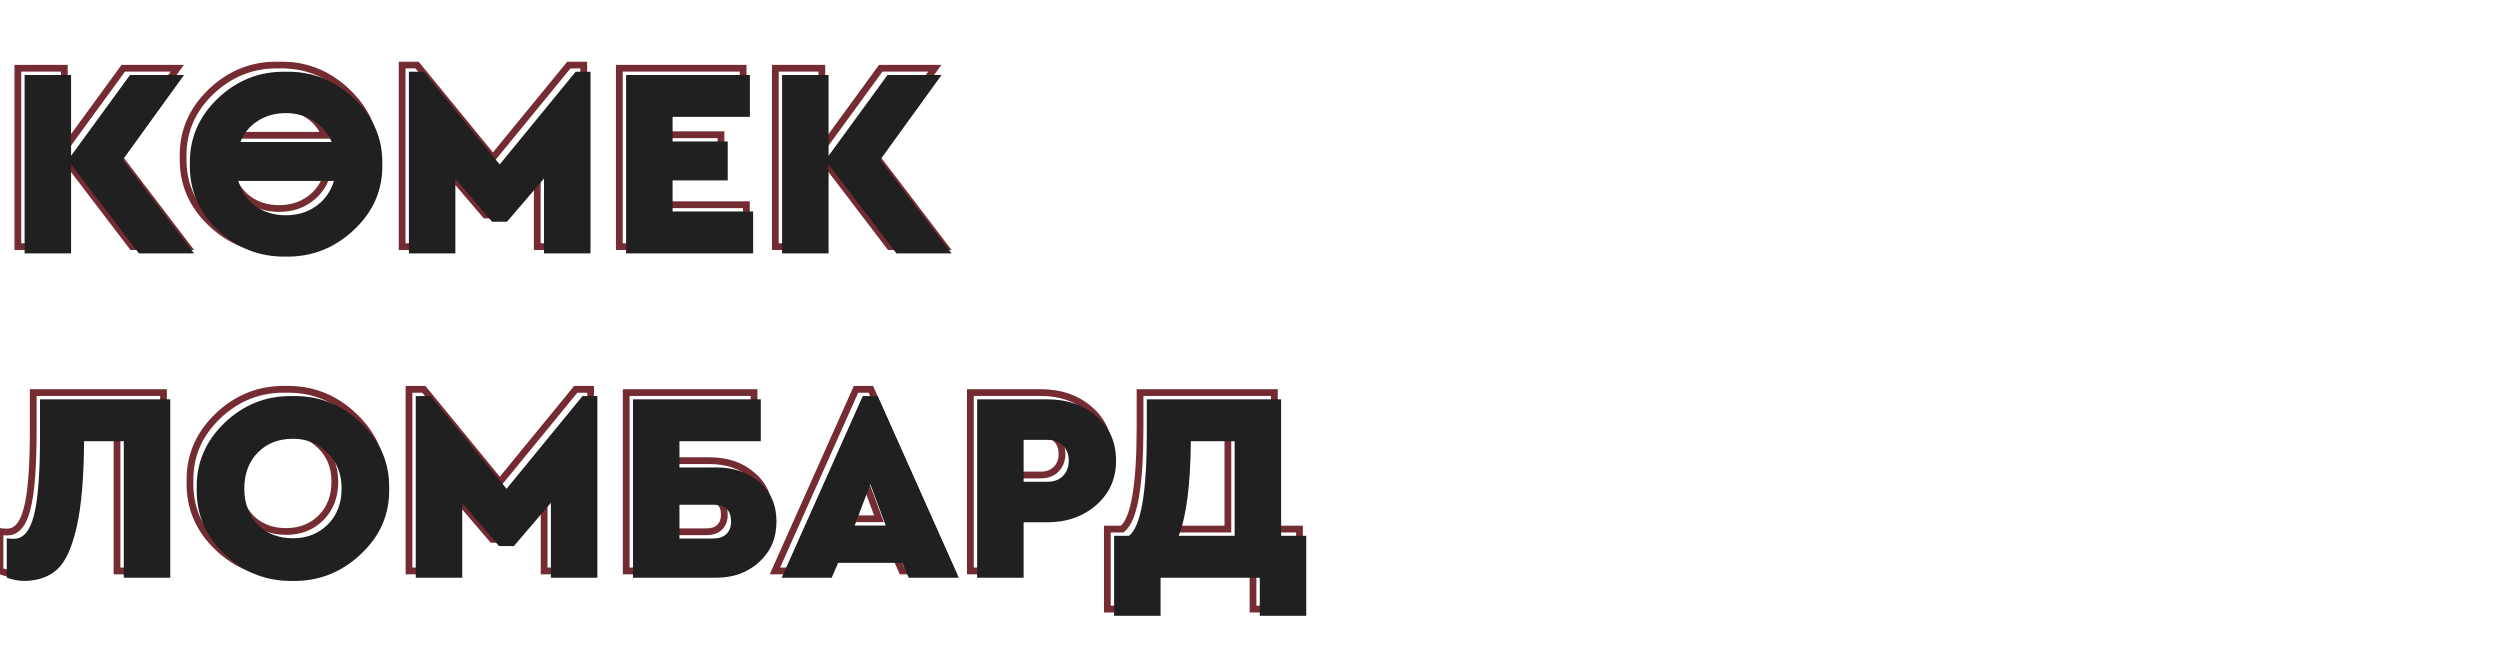 <?xml version="1.0" encoding="UTF-8"?> <svg xmlns="http://www.w3.org/2000/svg" width="740" height="194" viewBox="0 0 740 194" fill="none"><mask id="path-1-outside-1_82_11" maskUnits="userSpaceOnUse" x="-1" y="18" width="387" height="164" fill="black"><rect fill="white" x="-1" y="18" width="387" height="164"></rect><path d="M55.44 73H39.12L19.04 46.68V73H5.28V20.2H19.04V44.12L36.48 20.2H52.48L34.32 45.32L55.44 73ZM111.161 46.6C111.321 54.173 108.521 60.653 102.761 66.04C97.054 71.427 90.334 74.067 82.601 73.96C74.814 74.067 68.094 71.427 62.441 66.04C56.787 60.653 54.041 54.173 54.201 46.6C54.041 39.08 56.787 32.6 62.441 27.16C68.147 21.72 74.867 19.08 82.601 19.24C90.334 19.08 97.054 21.72 102.761 27.16C108.521 32.6 111.321 39.08 111.161 46.6ZM69.161 40.04H96.201C95.027 37.373 93.241 35.293 90.841 33.8C88.441 32.253 85.694 31.48 82.601 31.48C79.454 31.48 76.681 32.253 74.281 33.8C71.934 35.293 70.227 37.373 69.161 40.04ZM96.841 51.56H68.521C69.427 54.707 71.134 57.187 73.641 59C76.147 60.813 79.134 61.72 82.601 61.72C86.067 61.72 89.054 60.813 91.561 59C94.121 57.187 95.881 54.707 96.841 51.56ZM168.39 19.24H172.79V73H159.03V50.84L148.07 63.64H143.67L132.79 50.92V73H119.03V19.24H123.43L145.91 46.68L168.39 19.24ZM183.327 73V20.2H219.967V32.6H197.087V39.88H213.407V51.4H197.087V60.6H220.927V73H183.327ZM279.659 73H263.339L243.259 46.68V73H229.499V20.2H243.259V44.12L260.699 20.2H276.699L258.539 45.32L279.659 73ZM9.84 116.2H48.4V169H34.64V128.6H22.88C22.827 139.32 22.107 147.747 20.72 153.88C19.333 160.013 17.44 164.2 15.04 166.44C12.64 168.68 9.44 169.853 5.44 169.96C3.627 169.96 1.813 169.64 0 169V157.32C0.533 157.427 1.253 157.48 2.16 157.48C4.88 157.48 6.827 155.213 8 150.68C9.227 146.147 9.84 138.36 9.84 127.32V116.2ZM56.232 142.6C56.072 135.08 58.819 128.6 64.472 123.16C70.178 117.72 76.898 115.08 84.632 115.24C92.365 115.08 99.085 117.72 104.792 123.16C110.552 128.6 113.352 135.08 113.192 142.6C113.352 150.173 110.552 156.653 104.792 162.04C99.085 167.427 92.365 170.067 84.632 169.96C76.845 170.067 70.125 167.427 64.472 162.04C58.819 156.653 56.072 150.173 56.232 142.6ZM99.112 142.6C99.112 138.28 97.725 134.76 94.952 132.04C92.232 129.267 88.819 127.88 84.712 127.88C80.445 127.88 76.978 129.24 74.312 131.96C71.645 134.68 70.312 138.227 70.312 142.6C70.312 146.973 71.645 150.547 74.312 153.32C76.978 155.987 80.445 157.32 84.712 157.32C88.872 157.32 92.312 155.96 95.032 153.24C97.752 150.52 99.112 146.973 99.112 142.6ZM170.421 115.24H174.821V169H161.061V146.84L150.101 159.64H145.701L134.821 146.92V169H121.061V115.24H125.461L147.941 142.68L170.421 115.24ZM185.358 169V116.2H223.198V128.6H199.118V136.36H209.998C215.225 136.36 219.491 137.827 222.798 140.76C226.158 143.64 227.838 147.507 227.838 152.36C227.838 157.267 226.131 161.267 222.718 164.36C219.358 167.453 215.118 169 209.998 169H185.358ZM199.118 157.4H209.118C210.771 157.4 212.051 156.973 212.958 156.12C213.918 155.213 214.398 153.96 214.398 152.36C214.398 149.053 212.638 147.4 209.118 147.4H199.118V157.4ZM266.979 169L265.059 164.6H246.099L244.179 169H229.379L253.379 115.24H257.779L281.779 169H266.979ZM260.179 153.56L255.619 141.32L250.979 153.56H260.179ZM287.233 169V116.2H307.953C313.873 116.2 318.753 117.88 322.593 121.24C326.433 124.547 328.353 128.92 328.353 134.36C328.353 139.693 326.406 144.067 322.513 147.48C318.62 150.893 313.766 152.6 307.953 152.6H300.993V169H287.233ZM300.993 140.6H308.033C309.953 140.6 311.473 140.04 312.593 138.92C313.766 137.747 314.353 136.227 314.353 134.36C314.353 132.493 313.766 131 312.593 129.88C311.473 128.76 309.953 128.2 308.033 128.2H300.993V140.6ZM377.212 156.6H384.652V180.28H370.892V169H341.532V180.28H327.772V156.6H332.172C335.692 153.88 337.452 143.853 337.452 126.52V116.2H377.212V156.6ZM346.892 156.6H363.452V128.6H350.492C350.385 141.453 349.185 150.787 346.892 156.6Z"></path></mask><path d="M55.44 73V74H57.461L56.235 72.393L55.44 73ZM39.12 73L38.325 73.607L38.625 74H39.12V73ZM19.04 46.68L19.835 46.073L18.04 43.721V46.68H19.04ZM19.04 73V74H20.04V73H19.04ZM5.28 73H4.28V74H5.28V73ZM5.28 20.2V19.2H4.28V20.2H5.28ZM19.04 20.2H20.04V19.2H19.04V20.2ZM19.04 44.12H18.04V47.189L19.848 44.709L19.04 44.12ZM36.48 20.2V19.2H35.971L35.672 19.611L36.48 20.2ZM52.48 20.2L53.29 20.786L54.437 19.2H52.48V20.2ZM34.32 45.32L33.51 44.734L33.074 45.336L33.525 45.927L34.32 45.32ZM55.44 72H39.12V74H55.44V72ZM39.915 72.393L19.835 46.073L18.245 47.287L38.325 73.607L39.915 72.393ZM18.04 46.68V73H20.04V46.68H18.04ZM19.04 72H5.28V74H19.04V72ZM6.28 73V20.2H4.28V73H6.28ZM5.28 21.2H19.04V19.2H5.28V21.2ZM18.04 20.2V44.12H20.04V20.2H18.04ZM19.848 44.709L37.288 20.789L35.672 19.611L18.232 43.531L19.848 44.709ZM36.48 21.2H52.48V19.2H36.48V21.2ZM51.67 19.614L33.51 44.734L35.13 45.906L53.29 20.786L51.67 19.614ZM33.525 45.927L54.645 73.607L56.235 72.393L35.115 44.713L33.525 45.927ZM111.161 46.6L110.161 46.579L110.16 46.6L110.161 46.621L111.161 46.6ZM102.761 66.04L102.078 65.31L102.074 65.313L102.761 66.04ZM82.601 73.96L82.614 72.96L82.601 72.96L82.587 72.96L82.601 73.96ZM62.441 66.04L63.13 65.316L62.441 66.04ZM54.201 46.6L55.2 46.621L55.201 46.6L55.2 46.579L54.201 46.6ZM62.441 27.16L61.751 26.436L61.747 26.439L62.441 27.16ZM82.601 19.24L82.58 20.24L82.601 20.24L82.621 20.24L82.601 19.24ZM102.761 27.16L102.071 27.884L102.074 27.887L102.761 27.16ZM69.161 40.04L68.232 39.669L67.684 41.04H69.161V40.04ZM96.201 40.04V41.04H97.733L97.116 39.637L96.201 40.04ZM90.841 33.8L90.299 34.641L90.306 34.645L90.312 34.649L90.841 33.8ZM74.281 33.8L74.817 34.644L74.822 34.641L74.281 33.8ZM96.841 51.56L97.797 51.852L98.191 50.56H96.841V51.56ZM68.521 51.56V50.56H67.192L67.56 51.837L68.521 51.56ZM73.641 59L73.055 59.81L73.641 59ZM91.561 59L90.983 58.184L90.975 58.19L91.561 59ZM110.161 46.621C110.315 53.897 107.64 60.108 102.078 65.31L103.444 66.77C109.402 61.199 112.327 54.449 112.16 46.579L110.161 46.621ZM102.074 65.313C96.553 70.524 90.084 73.063 82.614 72.96L82.587 74.96C90.584 75.07 97.554 72.329 103.447 66.767L102.074 65.313ZM82.587 72.96C75.063 73.063 68.595 70.523 63.13 65.316L61.751 66.764C67.593 72.331 74.565 75.07 82.614 74.96L82.587 72.96ZM63.13 65.316C57.673 60.116 55.047 53.904 55.2 46.621L53.201 46.579C53.035 54.443 55.901 61.19 61.751 66.764L63.13 65.316ZM55.2 46.579C55.047 39.351 57.672 33.136 63.134 27.881L61.747 26.439C55.903 32.064 53.035 38.809 53.201 46.621L55.2 46.579ZM63.131 27.884C68.65 22.622 75.116 20.085 82.58 20.24L82.621 18.24C74.618 18.075 67.644 20.818 61.751 26.436L63.131 27.884ZM82.621 20.24C90.085 20.085 96.551 22.622 102.071 27.884L103.451 26.436C97.557 20.818 90.583 18.075 82.58 18.24L82.621 20.24ZM102.074 27.887C107.641 33.145 110.314 39.358 110.161 46.579L112.16 46.621C112.327 38.802 109.4 32.055 103.447 26.433L102.074 27.887ZM69.161 41.04H96.201V39.04H69.161V41.04ZM97.116 39.637C95.864 36.792 93.945 34.554 91.369 32.951L90.312 34.649C92.536 36.033 94.191 37.954 95.285 40.443L97.116 39.637ZM91.382 32.959C88.807 31.3 85.869 30.48 82.601 30.48V32.48C85.519 32.48 88.074 33.207 90.299 34.641L91.382 32.959ZM82.601 30.48C79.282 30.48 76.317 31.298 73.739 32.959L74.822 34.641C77.044 33.209 79.626 32.48 82.601 32.48V30.48ZM73.744 32.956C71.214 34.566 69.374 36.814 68.232 39.669L70.089 40.411C71.081 37.932 72.654 36.021 74.817 34.644L73.744 32.956ZM96.841 50.56H68.521V52.56H96.841V50.56ZM67.56 51.837C68.524 55.185 70.356 57.858 73.055 59.81L74.227 58.19C71.912 56.515 70.33 54.229 69.481 51.283L67.56 51.837ZM73.055 59.81C75.752 61.762 78.95 62.72 82.601 62.72V60.72C79.318 60.72 76.543 59.865 74.227 58.19L73.055 59.81ZM82.601 62.72C86.251 62.72 89.449 61.762 92.147 59.81L90.975 58.19C88.659 59.865 85.883 60.72 82.601 60.72V62.72ZM92.139 59.816C94.889 57.868 96.776 55.199 97.797 51.852L95.884 51.268C94.985 54.214 93.353 56.505 90.983 58.184L92.139 59.816ZM168.39 19.24V18.24H167.917L167.616 18.606L168.39 19.24ZM172.79 19.24H173.79V18.24H172.79V19.24ZM172.79 73V74H173.79V73H172.79ZM159.03 73H158.03V74H159.03V73ZM159.03 50.84H160.03V48.135L158.27 50.19L159.03 50.84ZM148.07 63.64V64.64H148.53L148.83 64.29L148.07 63.64ZM143.67 63.64L142.91 64.29L143.209 64.64H143.67V63.64ZM132.79 50.92L133.55 50.27L131.79 48.212V50.92H132.79ZM132.79 73V74H133.79V73H132.79ZM119.03 73H118.03V74H119.03V73ZM119.03 19.24V18.24H118.03V19.24H119.03ZM123.43 19.24L124.204 18.606L123.903 18.24H123.43V19.24ZM145.91 46.68L145.136 47.314L145.91 48.258L146.684 47.314L145.91 46.68ZM168.39 20.24H172.79V18.24H168.39V20.24ZM171.79 19.24V73H173.79V19.24H171.79ZM172.79 72H159.03V74H172.79V72ZM160.03 73V50.84H158.03V73H160.03ZM158.27 50.19L147.31 62.99L148.83 64.29L159.79 51.49L158.27 50.19ZM148.07 62.64H143.67V64.64H148.07V62.64ZM144.43 62.99L133.55 50.27L132.03 51.57L142.91 64.29L144.43 62.99ZM131.79 50.92V73H133.79V50.92H131.79ZM132.79 72H119.03V74H132.79V72ZM120.03 73V19.24H118.03V73H120.03ZM119.03 20.24H123.43V18.24H119.03V20.24ZM122.656 19.874L145.136 47.314L146.684 46.046L124.204 18.606L122.656 19.874ZM146.684 47.314L169.164 19.874L167.616 18.606L145.136 46.046L146.684 47.314ZM183.327 73H182.327V74H183.327V73ZM183.327 20.2V19.2H182.327V20.2H183.327ZM219.967 20.2H220.967V19.2H219.967V20.2ZM219.967 32.6V33.6H220.967V32.6H219.967ZM197.087 32.6V31.6H196.087V32.6H197.087ZM197.087 39.88H196.087V40.88H197.087V39.88ZM213.407 39.88H214.407V38.88H213.407V39.88ZM213.407 51.4V52.4H214.407V51.4H213.407ZM197.087 51.4V50.4H196.087V51.4H197.087ZM197.087 60.6H196.087V61.6H197.087V60.6ZM220.927 60.6H221.927V59.6H220.927V60.6ZM220.927 73V74H221.927V73H220.927ZM184.327 73V20.2H182.327V73H184.327ZM183.327 21.2H219.967V19.2H183.327V21.2ZM218.967 20.2V32.6H220.967V20.2H218.967ZM219.967 31.6H197.087V33.6H219.967V31.6ZM196.087 32.6V39.88H198.087V32.6H196.087ZM197.087 40.88H213.407V38.88H197.087V40.88ZM212.407 39.88V51.4H214.407V39.88H212.407ZM213.407 50.4H197.087V52.4H213.407V50.4ZM196.087 51.4V60.6H198.087V51.4H196.087ZM197.087 61.6H220.927V59.6H197.087V61.6ZM219.927 60.6V73H221.927V60.6H219.927ZM220.927 72H183.327V74H220.927V72ZM279.659 73V74H281.68L280.454 72.393L279.659 73ZM263.339 73L262.544 73.607L262.844 74H263.339V73ZM243.259 46.68L244.054 46.073L242.259 43.721V46.68H243.259ZM243.259 73V74H244.259V73H243.259ZM229.499 73H228.499V74H229.499V73ZM229.499 20.2V19.2H228.499V20.2H229.499ZM243.259 20.2H244.259V19.2H243.259V20.2ZM243.259 44.12H242.259V47.189L244.067 44.709L243.259 44.12ZM260.699 20.2V19.2H260.19L259.891 19.611L260.699 20.2ZM276.699 20.2L277.509 20.786L278.656 19.2H276.699V20.2ZM258.539 45.32L257.728 44.734L257.293 45.336L257.744 45.927L258.539 45.32ZM279.659 72H263.339V74H279.659V72ZM264.134 72.393L244.054 46.073L242.464 47.287L262.544 73.607L264.134 72.393ZM242.259 46.68V73H244.259V46.68H242.259ZM243.259 72H229.499V74H243.259V72ZM230.499 73V20.2H228.499V73H230.499ZM229.499 21.2H243.259V19.2H229.499V21.2ZM242.259 20.2V44.12H244.259V20.2H242.259ZM244.067 44.709L261.507 20.789L259.891 19.611L242.451 43.531L244.067 44.709ZM260.699 21.2H276.699V19.2H260.699V21.2ZM275.888 19.614L257.728 44.734L259.349 45.906L277.509 20.786L275.888 19.614ZM257.744 45.927L278.864 73.607L280.454 72.393L259.334 44.713L257.744 45.927ZM9.84 116.2V115.2H8.84V116.2H9.84ZM48.4 116.2H49.4V115.2H48.4V116.2ZM48.4 169V170H49.4V169H48.4ZM34.64 169H33.64V170H34.64V169ZM34.64 128.6H35.64V127.6H34.64V128.6ZM22.88 128.6V127.6H21.885L21.88 128.595L22.88 128.6ZM20.72 153.88L19.745 153.659L20.72 153.88ZM15.04 166.44L14.358 165.709L15.04 166.44ZM5.44 169.96V170.96H5.453L5.467 170.96L5.44 169.96ZM0 169H-1V169.708L-0.333 169.943L0 169ZM0 157.32L0.196 156.339L-1 156.1V157.32H0ZM8 150.68L7.035 150.419L7.032 150.429L8 150.68ZM9.84 117.2H48.4V115.2H9.84V117.2ZM47.4 116.2V169H49.4V116.2H47.4ZM48.4 168H34.64V170H48.4V168ZM35.64 169V128.6H33.64V169H35.64ZM34.64 127.6H22.88V129.6H34.64V127.6ZM21.88 128.595C21.827 139.286 21.108 147.629 19.745 153.659L21.695 154.101C23.105 147.864 23.826 139.354 23.88 128.605L21.88 128.595ZM19.745 153.659C18.368 159.749 16.528 163.683 14.358 165.709L15.722 167.171C18.352 164.717 20.299 160.278 21.695 154.101L19.745 153.659ZM14.358 165.709C12.173 167.748 9.225 168.859 5.413 168.96L5.467 170.96C9.655 170.848 13.107 169.612 15.722 167.171L14.358 165.709ZM5.44 168.96C3.747 168.96 2.046 168.662 0.333 168.057L-0.333 169.943C1.581 170.618 3.507 170.96 5.44 170.96V168.96ZM1 169V157.32H-1V169H1ZM-0.196 158.301C0.43 158.426 1.225 158.48 2.16 158.48V156.48C1.282 156.48 0.636 156.427 0.196 156.339L-0.196 158.301ZM2.16 158.48C3.842 158.48 5.276 157.762 6.419 156.432C7.532 155.135 8.363 153.27 8.968 150.931L7.032 150.429C6.464 152.624 5.735 154.158 4.901 155.128C4.097 156.065 3.198 156.48 2.16 156.48V158.48ZM8.965 150.941C10.23 146.267 10.84 138.362 10.84 127.32H8.84C8.84 138.358 8.223 146.026 7.035 150.419L8.965 150.941ZM10.84 127.32V116.2H8.84V127.32H10.84ZM56.232 142.6L57.232 142.621L57.232 142.6L57.232 142.579L56.232 142.6ZM64.472 123.16L63.782 122.436L63.779 122.439L64.472 123.16ZM84.632 115.24L84.611 116.24L84.632 116.24L84.653 116.24L84.632 115.24ZM104.792 123.16L104.102 123.884L104.105 123.887L104.792 123.16ZM113.192 142.6L112.192 142.579L112.192 142.6L112.192 142.621L113.192 142.6ZM104.792 162.04L104.109 161.31L104.105 161.313L104.792 162.04ZM84.632 169.96L84.646 168.96L84.632 168.96L84.618 168.96L84.632 169.96ZM64.472 162.04L65.162 161.316L64.472 162.04ZM94.952 132.04L94.238 132.74L94.245 132.747L94.252 132.754L94.952 132.04ZM74.312 131.96L73.598 131.26L74.312 131.96ZM74.312 153.32L73.591 154.013L73.598 154.02L73.605 154.027L74.312 153.32ZM95.032 153.24L94.325 152.533L95.032 153.24ZM57.232 142.579C57.078 135.351 59.703 129.136 65.165 123.881L63.779 122.439C57.934 128.064 55.066 134.809 55.232 142.621L57.232 142.579ZM65.162 123.884C70.681 118.622 77.147 116.085 84.611 116.24L84.653 114.24C76.65 114.075 69.676 116.818 63.782 122.436L65.162 123.884ZM84.653 116.24C92.116 116.085 98.582 118.622 104.102 123.884L105.482 122.436C99.588 116.818 92.614 114.075 84.611 114.24L84.653 116.24ZM104.105 123.887C109.672 129.145 112.346 135.358 112.192 142.579L114.192 142.621C114.358 134.802 111.432 128.055 105.479 122.433L104.105 123.887ZM112.192 142.621C112.346 149.897 109.671 156.108 104.109 161.31L105.475 162.77C111.433 157.199 114.358 150.449 114.192 142.579L112.192 142.621ZM104.105 161.313C98.585 166.524 92.115 169.063 84.646 168.96L84.618 170.96C92.616 171.07 99.586 168.329 105.478 162.767L104.105 161.313ZM84.618 168.96C77.094 169.063 70.626 166.523 65.162 161.316L63.782 162.764C69.624 168.331 76.597 171.07 84.646 170.96L84.618 168.96ZM65.162 161.316C59.705 156.116 57.078 149.904 57.232 142.621L55.232 142.579C55.066 150.443 57.932 157.19 63.782 162.764L65.162 161.316ZM100.112 142.6C100.112 138.044 98.64 134.256 95.652 131.326L94.252 132.754C96.811 135.264 98.112 138.516 98.112 142.6H100.112ZM95.666 131.34C92.746 128.363 89.07 126.88 84.712 126.88V128.88C88.567 128.88 91.718 130.171 94.238 132.74L95.666 131.34ZM84.712 126.88C80.212 126.88 76.476 128.324 73.598 131.26L75.026 132.66C77.481 130.156 80.678 128.88 84.712 128.88V126.88ZM73.598 131.26C70.721 134.195 69.312 138.007 69.312 142.6H71.312C71.312 138.447 72.57 135.165 75.026 132.66L73.598 131.26ZM69.312 142.6C69.312 147.194 70.72 151.028 73.591 154.013L75.033 152.627C72.57 150.066 71.312 146.753 71.312 142.6H69.312ZM73.605 154.027C76.484 156.907 80.218 158.32 84.712 158.32V156.32C80.672 156.32 77.473 155.067 75.019 152.613L73.605 154.027ZM84.712 158.32C89.113 158.32 92.815 156.871 95.739 153.947L94.325 152.533C91.808 155.049 88.63 156.32 84.712 156.32V158.32ZM95.739 153.947C98.673 151.013 100.112 147.199 100.112 142.6H98.112C98.112 146.748 96.831 150.027 94.325 152.533L95.739 153.947ZM170.421 115.24V114.24H169.948L169.648 114.606L170.421 115.24ZM174.821 115.24H175.821V114.24H174.821V115.24ZM174.821 169V170H175.821V169H174.821ZM161.061 169H160.061V170H161.061V169ZM161.061 146.84H162.061V144.135L160.302 146.19L161.061 146.84ZM150.101 159.64V160.64H150.561L150.861 160.29L150.101 159.64ZM145.701 159.64L144.941 160.29L145.241 160.64H145.701V159.64ZM134.821 146.92L135.581 146.27L133.821 144.212V146.92H134.821ZM134.821 169V170H135.821V169H134.821ZM121.061 169H120.061V170H121.061V169ZM121.061 115.24V114.24H120.061V115.24H121.061ZM125.461 115.24L126.235 114.606L125.935 114.24H125.461V115.24ZM147.941 142.68L147.168 143.314L147.941 144.258L148.715 143.314L147.941 142.68ZM170.421 116.24H174.821V114.24H170.421V116.24ZM173.821 115.24V169H175.821V115.24H173.821ZM174.821 168H161.061V170H174.821V168ZM162.061 169V146.84H160.061V169H162.061ZM160.302 146.19L149.342 158.99L150.861 160.29L161.821 147.49L160.302 146.19ZM150.101 158.64H145.701V160.64H150.101V158.64ZM146.461 158.99L135.581 146.27L134.061 147.57L144.941 160.29L146.461 158.99ZM133.821 146.92V169H135.821V146.92H133.821ZM134.821 168H121.061V170H134.821V168ZM122.061 169V115.24H120.061V169H122.061ZM121.061 116.24H125.461V114.24H121.061V116.24ZM124.688 115.874L147.168 143.314L148.715 142.046L126.235 114.606L124.688 115.874ZM148.715 143.314L171.195 115.874L169.648 114.606L147.168 142.046L148.715 143.314ZM185.358 169H184.358V170H185.358V169ZM185.358 116.2V115.2H184.358V116.2H185.358ZM223.198 116.2H224.198V115.2H223.198V116.2ZM223.198 128.6V129.6H224.198V128.6H223.198ZM199.118 128.6V127.6H198.118V128.6H199.118ZM199.118 136.36H198.118V137.36H199.118V136.36ZM222.798 140.76L222.135 141.508L222.141 141.514L222.147 141.519L222.798 140.76ZM222.718 164.36L222.047 163.619L222.041 163.624L222.718 164.36ZM199.118 157.4H198.118V158.4H199.118V157.4ZM212.958 156.12L213.643 156.848L213.645 156.847L212.958 156.12ZM199.118 147.4V146.4H198.118V147.4H199.118ZM186.358 169V116.2H184.358V169H186.358ZM185.358 117.2H223.198V115.2H185.358V117.2ZM222.198 116.2V128.6H224.198V116.2H222.198ZM223.198 127.6H199.118V129.6H223.198V127.6ZM198.118 128.6V136.36H200.118V128.6H198.118ZM199.118 137.36H209.998V135.36H199.118V137.36ZM209.998 137.36C215.027 137.36 219.043 138.766 222.135 141.508L223.462 140.012C219.94 136.888 215.422 135.36 209.998 135.36V137.36ZM222.147 141.519C225.263 144.189 226.838 147.767 226.838 152.36H228.838C228.838 147.247 227.054 143.091 223.449 140.001L222.147 141.519ZM226.838 152.36C226.838 157.005 225.236 160.729 222.047 163.619L223.39 165.101C227.027 161.805 228.838 157.528 228.838 152.36H226.838ZM222.041 163.624C218.888 166.527 214.9 168 209.998 168V170C215.336 170 219.828 168.38 223.395 165.096L222.041 163.624ZM209.998 168H185.358V170H209.998V168ZM199.118 158.4H209.118V156.4H199.118V158.4ZM209.118 158.4C210.941 158.4 212.497 157.927 213.643 156.848L212.273 155.392C211.606 156.02 210.602 156.4 209.118 156.4V158.4ZM213.645 156.847C214.846 155.712 215.398 154.172 215.398 152.36H213.398C213.398 153.748 212.99 154.714 212.271 155.393L213.645 156.847ZM215.398 152.36C215.398 150.536 214.91 148.989 213.763 147.911C212.628 146.845 211.017 146.4 209.118 146.4V148.4C210.739 148.4 211.769 148.782 212.393 149.369C213.007 149.945 213.398 150.877 213.398 152.36H215.398ZM209.118 146.4H199.118V148.4H209.118V146.4ZM198.118 147.4V157.4H200.118V147.4H198.118ZM266.979 169L266.062 169.4L266.324 170H266.979V169ZM265.059 164.6L265.975 164.2L265.713 163.6H265.059V164.6ZM246.099 164.6V163.6H245.444L245.182 164.2L246.099 164.6ZM244.179 169V170H244.833L245.095 169.4L244.179 169ZM229.379 169L228.466 168.592L227.837 170H229.379V169ZM253.379 115.24V114.24H252.73L252.466 114.832L253.379 115.24ZM257.779 115.24L258.692 114.832L258.427 114.24H257.779V115.24ZM281.779 169V170H283.32L282.692 168.592L281.779 169ZM260.179 153.56V154.56H261.618L261.116 153.211L260.179 153.56ZM255.619 141.32L256.556 140.971L255.627 138.477L254.684 140.966L255.619 141.32ZM250.979 153.56L250.044 153.206L249.53 154.56H250.979V153.56ZM267.895 168.6L265.975 164.2L264.142 165L266.062 169.4L267.895 168.6ZM265.059 163.6H246.099V165.6H265.059V163.6ZM245.182 164.2L243.262 168.6L245.095 169.4L247.015 165L245.182 164.2ZM244.179 168H229.379V170H244.179V168ZM230.292 169.408L254.292 115.648L252.466 114.832L228.466 168.592L230.292 169.408ZM253.379 116.24H257.779V114.24H253.379V116.24ZM256.866 115.648L280.866 169.408L282.692 168.592L258.692 114.832L256.866 115.648ZM281.779 168H266.979V170H281.779V168ZM261.116 153.211L256.556 140.971L254.682 141.669L259.242 153.909L261.116 153.211ZM254.684 140.966L250.044 153.206L251.914 153.914L256.554 141.674L254.684 140.966ZM250.979 154.56H260.179V152.56H250.979V154.56ZM287.233 169H286.233V170H287.233V169ZM287.233 116.2V115.2H286.233V116.2H287.233ZM322.593 121.24L321.935 121.993L321.941 121.998L322.593 121.24ZM322.513 147.48L321.854 146.728L322.513 147.48ZM300.993 152.6V151.6H299.993V152.6H300.993ZM300.993 169V170H301.993V169H300.993ZM300.993 140.6H299.993V141.6H300.993V140.6ZM312.593 129.88L311.886 130.587L311.894 130.595L311.903 130.603L312.593 129.88ZM300.993 128.2V127.2H299.993V128.2H300.993ZM288.233 169V116.2H286.233V169H288.233ZM287.233 117.2H307.953V115.2H287.233V117.2ZM307.953 117.2C313.672 117.2 318.306 118.817 321.935 121.993L323.252 120.487C319.201 116.943 314.074 115.2 307.953 115.2V117.2ZM321.941 121.998C325.542 125.099 327.353 129.187 327.353 134.36H329.353C329.353 128.653 327.324 123.994 323.246 120.482L321.941 121.998ZM327.353 134.36C327.353 139.415 325.523 143.511 321.854 146.728L323.172 148.232C327.29 144.622 329.353 139.971 329.353 134.36H327.353ZM321.854 146.728C318.166 149.962 313.556 151.6 307.953 151.6V153.6C313.977 153.6 319.074 151.825 323.172 148.232L321.854 146.728ZM307.953 151.6H300.993V153.6H307.953V151.6ZM299.993 152.6V169H301.993V152.6H299.993ZM300.993 168H287.233V170H300.993V168ZM300.993 141.6H308.033V139.6H300.993V141.6ZM308.033 141.6C310.158 141.6 311.954 140.973 313.3 139.627L311.886 138.213C310.992 139.107 309.748 139.6 308.033 139.6V141.6ZM313.3 139.627C314.685 138.242 315.353 136.456 315.353 134.36H313.353C313.353 135.998 312.848 137.251 311.886 138.213L313.3 139.627ZM315.353 134.36C315.353 132.265 314.685 130.494 313.284 129.157L311.903 130.603C312.848 131.506 313.353 132.722 313.353 134.36H315.353ZM313.3 129.173C311.954 127.827 310.158 127.2 308.033 127.2V129.2C309.748 129.2 310.992 129.693 311.886 130.587L313.3 129.173ZM308.033 127.2H300.993V129.2H308.033V127.2ZM299.993 128.2V140.6H301.993V128.2H299.993ZM377.212 156.6H376.212V157.6H377.212V156.6ZM384.652 156.6H385.652V155.6H384.652V156.6ZM384.652 180.28V181.28H385.652V180.28H384.652ZM370.892 180.28H369.892V181.28H370.892V180.28ZM370.892 169H371.892V168H370.892V169ZM341.532 169V168H340.532V169H341.532ZM341.532 180.28V181.28H342.532V180.28H341.532ZM327.772 180.28H326.772V181.28H327.772V180.28ZM327.772 156.6V155.6H326.772V156.6H327.772ZM332.172 156.6V157.6H332.513L332.783 157.391L332.172 156.6ZM337.452 116.2V115.2H336.452V116.2H337.452ZM377.212 116.2H378.212V115.2H377.212V116.2ZM346.892 156.6L345.962 156.233L345.422 157.6H346.892V156.6ZM363.452 156.6V157.6H364.452V156.6H363.452ZM363.452 128.6H364.452V127.6H363.452V128.6ZM350.492 128.6V127.6H349.5L349.492 128.592L350.492 128.6ZM377.212 157.6H384.652V155.6H377.212V157.6ZM383.652 156.6V180.28H385.652V156.6H383.652ZM384.652 179.28H370.892V181.28H384.652V179.28ZM371.892 180.28V169H369.892V180.28H371.892ZM370.892 168H341.532V170H370.892V168ZM340.532 169V180.28H342.532V169H340.532ZM341.532 179.28H327.772V181.28H341.532V179.28ZM328.772 180.28V156.6H326.772V180.28H328.772ZM327.772 157.6H332.172V155.6H327.772V157.6ZM332.783 157.391C333.857 156.561 334.713 155.246 335.406 153.573C336.104 151.888 336.67 149.761 337.117 147.213C338.011 142.117 338.452 135.21 338.452 126.52H336.452C336.452 135.163 336.012 141.937 335.147 146.867C334.714 149.332 334.18 151.305 333.558 152.807C332.931 154.321 332.247 155.279 331.56 155.809L332.783 157.391ZM338.452 126.52V116.2H336.452V126.52H338.452ZM337.452 117.2H377.212V115.2H337.452V117.2ZM376.212 116.2V156.6H378.212V116.2H376.212ZM346.892 157.6H363.452V155.6H346.892V157.6ZM364.452 156.6V128.6H362.452V156.6H364.452ZM363.452 127.6H350.492V129.6H363.452V127.6ZM349.492 128.592C349.385 141.424 348.184 150.601 345.962 156.233L347.822 156.967C350.187 150.972 351.385 141.482 351.492 128.608L349.492 128.592Z" fill="#590109" fill-opacity="0.83" mask="url(#path-1-outside-1_82_11)"></path><path d="M57.44 75H41.12L21.04 48.68V75H7.28V22.2H21.04V46.12L38.48 22.2H54.48L36.32 47.32L57.44 75ZM113.161 48.6C113.321 56.173 110.521 62.653 104.761 68.04C99.054 73.427 92.334 76.067 84.601 75.96C76.814 76.067 70.094 73.427 64.441 68.04C58.787 62.653 56.041 56.173 56.201 48.6C56.041 41.08 58.787 34.6 64.441 29.16C70.147 23.72 76.867 21.08 84.601 21.24C92.334 21.08 99.054 23.72 104.761 29.16C110.521 34.6 113.321 41.08 113.161 48.6ZM71.161 42.04H98.201C97.027 39.373 95.241 37.293 92.841 35.8C90.441 34.253 87.694 33.48 84.601 33.48C81.454 33.48 78.681 34.253 76.281 35.8C73.934 37.293 72.227 39.373 71.161 42.04ZM98.841 53.56H70.521C71.427 56.707 73.134 59.187 75.641 61C78.147 62.813 81.134 63.72 84.601 63.72C88.067 63.72 91.054 62.813 93.561 61C96.121 59.187 97.881 56.707 98.841 53.56ZM170.39 21.24H174.79V75H161.03V52.84L150.07 65.64H145.67L134.79 52.92V75H121.03V21.24H125.43L147.91 48.68L170.39 21.24ZM185.327 75V22.2H221.967V34.6H199.087V41.88H215.407V53.4H199.087V62.6H222.927V75H185.327ZM281.659 75H265.339L245.259 48.68V75H231.499V22.2H245.259V46.12L262.699 22.2H278.699L260.539 47.32L281.659 75ZM11.84 118.2H50.4V171H36.64V130.6H24.88C24.827 141.32 24.107 149.747 22.72 155.88C21.333 162.013 19.44 166.2 17.04 168.44C14.64 170.68 11.44 171.853 7.44 171.96C5.627 171.96 3.813 171.64 2 171V159.32C2.533 159.427 3.253 159.48 4.16 159.48C6.88 159.48 8.827 157.213 10 152.68C11.227 148.147 11.84 140.36 11.84 129.32V118.2ZM58.232 144.6C58.072 137.08 60.819 130.6 66.472 125.16C72.178 119.72 78.898 117.08 86.632 117.24C94.365 117.08 101.085 119.72 106.792 125.16C112.552 130.6 115.352 137.08 115.192 144.6C115.352 152.173 112.552 158.653 106.792 164.04C101.085 169.427 94.365 172.067 86.632 171.96C78.845 172.067 72.125 169.427 66.472 164.04C60.819 158.653 58.072 152.173 58.232 144.6ZM101.112 144.6C101.112 140.28 99.725 136.76 96.952 134.04C94.232 131.267 90.819 129.88 86.712 129.88C82.445 129.88 78.978 131.24 76.312 133.96C73.645 136.68 72.312 140.227 72.312 144.6C72.312 148.973 73.645 152.547 76.312 155.32C78.978 157.987 82.445 159.32 86.712 159.32C90.872 159.32 94.312 157.96 97.032 155.24C99.752 152.52 101.112 148.973 101.112 144.6ZM172.421 117.24H176.821V171H163.061V148.84L152.101 161.64H147.701L136.821 148.92V171H123.061V117.24H127.461L149.941 144.68L172.421 117.24ZM187.358 171V118.2H225.198V130.6H201.118V138.36H211.998C217.225 138.36 221.491 139.827 224.798 142.76C228.158 145.64 229.838 149.507 229.838 154.36C229.838 159.267 228.131 163.267 224.718 166.36C221.358 169.453 217.118 171 211.998 171H187.358ZM201.118 159.4H211.118C212.771 159.4 214.051 158.973 214.958 158.12C215.918 157.213 216.398 155.96 216.398 154.36C216.398 151.053 214.638 149.4 211.118 149.4H201.118V159.4ZM268.979 171L267.059 166.6H248.099L246.179 171H231.379L255.379 117.24H259.779L283.779 171H268.979ZM262.179 155.56L257.619 143.32L252.979 155.56H262.179ZM289.233 171V118.2H309.953C315.873 118.2 320.753 119.88 324.593 123.24C328.433 126.547 330.353 130.92 330.353 136.36C330.353 141.693 328.406 146.067 324.513 149.48C320.62 152.893 315.766 154.6 309.953 154.6H302.993V171H289.233ZM302.993 142.6H310.033C311.953 142.6 313.473 142.04 314.593 140.92C315.766 139.747 316.353 138.227 316.353 136.36C316.353 134.493 315.766 133 314.593 131.88C313.473 130.76 311.953 130.2 310.033 130.2H302.993V142.6ZM379.212 158.6H386.652V182.28H372.892V171H343.532V182.28H329.772V158.6H334.172C337.692 155.88 339.452 145.853 339.452 128.52V118.2H379.212V158.6ZM348.892 158.6H365.452V130.6H352.492C352.385 143.453 351.185 152.787 348.892 158.6Z" fill="#202020"></path></svg> 